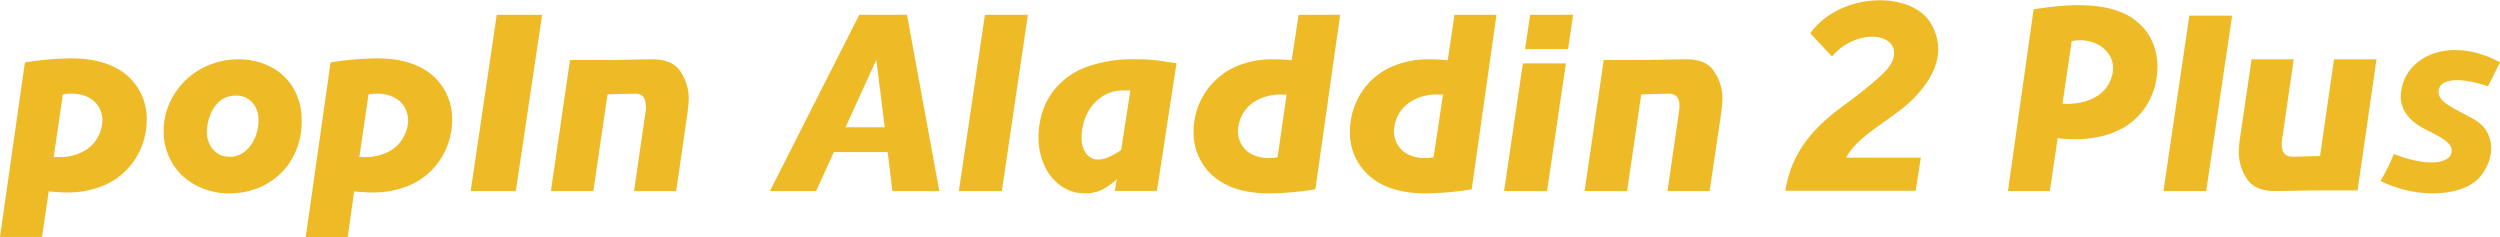 <svg xmlns="http://www.w3.org/2000/svg" viewBox="0 0 487.06 46.16"><defs><style>.cls-1{fill:#eeba26;}</style></defs><g id="レイヤー_2" data-name="レイヤー 2"><g id="レイヤー_1-2" data-name="レイヤー 1"><path class="cls-1" d="M251.65,11.75a32.25,32.25,0,0,0-3.4-.19A17.94,17.94,0,0,0,241,12.87a13.85,13.85,0,0,0-8.46,12.54,11.16,11.16,0,0,0,3.88,8.94q3.87,3.32,10.84,3.32a58.09,58.09,0,0,0,9-.79l4.83-34H253ZM248.9,30.63a7.28,7.28,0,0,1-1.61.15,7,7,0,0,1-3.51-.79,4.78,4.78,0,0,1-2-2,5.33,5.33,0,0,1-.61-2.43,7.58,7.58,0,0,1,.71-2.91,6.81,6.81,0,0,1,2.65-2.93,9.59,9.59,0,0,1,5.34-1.29l.79,0Z"/><path class="cls-1" d="M13.85,11.37a58.09,58.09,0,0,0-9,.8L0,46.16H8.18l1.31-8.87a32.22,32.22,0,0,0,3.39.2,18,18,0,0,0,7.23-1.32A13.6,13.6,0,0,0,25,32.74a13.92,13.92,0,0,0,2.72-4.52,13.67,13.67,0,0,0,.86-4.58,11.21,11.21,0,0,0-3.88-9Q20.81,11.38,13.85,11.37Zm5.39,15a6.9,6.9,0,0,1-2.65,2.94,9.59,9.59,0,0,1-5.34,1.28c-.35,0-.61,0-.79,0l1.78-12.19a7.28,7.28,0,0,1,1.61-.15,7.07,7.07,0,0,1,3.51.79,4.9,4.9,0,0,1,2,2,5.45,5.45,0,0,1,.6,2.43A7.55,7.55,0,0,1,19.24,26.4Z"/><path class="cls-1" d="M52.51,12.91a13.58,13.58,0,0,0-6-1.35,15,15,0,0,0-5.73,1.09A14.25,14.25,0,0,0,33,20.17a13,13,0,0,0-1.11,5.29,12,12,0,0,0,1.73,6.41,11.58,11.58,0,0,0,4.69,4.3,13.79,13.79,0,0,0,6.36,1.5,14.69,14.69,0,0,0,5.5-1,13.32,13.32,0,0,0,4.51-2.89,13.08,13.08,0,0,0,3-4.47,14.35,14.35,0,0,0,1.09-5.61A12.28,12.28,0,0,0,57.05,17,10.91,10.91,0,0,0,52.51,12.91ZM49.66,26.85a6.68,6.68,0,0,1-2,2.69,4.45,4.45,0,0,1-2.9,1,4.06,4.06,0,0,1-3.24-1.41,5.14,5.14,0,0,1-1.22-3.47,9.23,9.23,0,0,1,.59-3.08,6.75,6.75,0,0,1,1.84-2.81A4.6,4.6,0,0,1,46,18.64a4.13,4.13,0,0,1,3.13,1.29,5,5,0,0,1,1.23,3.59A8.33,8.33,0,0,1,49.66,26.85Z"/><path class="cls-1" d="M73.4,11.37a58.2,58.2,0,0,0-9,.8l-4.83,34h8.18L69,37.29a32.25,32.25,0,0,0,3.4.2,17.94,17.94,0,0,0,7.22-1.32,13.6,13.6,0,0,0,4.88-3.43,14,14,0,0,0,3.58-9.1,11.18,11.18,0,0,0-3.88-9Q80.37,11.38,73.4,11.37Zm5.39,15a6.83,6.83,0,0,1-2.65,2.94,9.59,9.59,0,0,1-5.34,1.28c-.35,0-.61,0-.79,0l1.78-12.19a7.28,7.28,0,0,1,1.61-.15,7.07,7.07,0,0,1,3.51.79,4.84,4.84,0,0,1,2,2,5.46,5.46,0,0,1,.61,2.43A7.58,7.58,0,0,1,78.79,26.4Z"/><path class="cls-1" d="M416.46,4.33C411.68.09,403,.74,396.2,1.81l-5,35.41h8.16l1.52-10.3c5.74.74,12.21-.35,15.91-4.54C421.39,17.41,421.73,8.62,416.46,4.33ZM411,16c-1.4,3.11-5.42,4.49-9.18,4.2L403.62,8C408.77,6.93,413.48,11,411,16Z"/><polygon class="cls-1" points="91.7 37.22 100.49 37.22 105.62 2.88 96.78 2.88 91.7 37.22"/><path class="cls-1" d="M127.17,11.56c-1.7,0-7.89.13-7.89.13h-8.23l-3.72,25.53h8.27l2.76-18.84c2.3-.05,4.51-.13,5.37-.13,1.39,0,2.08.79,2.08,2.37a6.15,6.15,0,0,1,0,.87l-2.28,15.73h8.2L133.94,22c.16-1.37.24-2.3.24-2.8A9.36,9.36,0,0,0,132.61,14C131.56,12.35,129.75,11.56,127.17,11.56Z"/><path class="cls-1" d="M167.41,2.88,150,37.22h9l3.46-7.6h10.48l.92,7.6H183L176.7,2.88Zm-2.68,21.91,6-13.14,1.64,13.14Z"/><polygon class="cls-1" points="186.81 37.22 195.18 37.22 200.26 2.88 191.89 2.88 186.81 37.22"/><path class="cls-1" d="M221.1,11.56A26.13,26.13,0,0,0,211.81,13,14.61,14.61,0,0,0,206,16.8a13.56,13.56,0,0,0-2.87,4.9,16.6,16.6,0,0,0-.81,5,13.32,13.32,0,0,0,1.12,5.45,9.71,9.71,0,0,0,3.17,4,7.82,7.82,0,0,0,4.73,1.5,7.19,7.19,0,0,0,3.46-.73,15.25,15.25,0,0,0,2.79-2l-.4,2.28h8.2l3.82-24.87c-1.85-.3-3.27-.51-4.27-.62A33.1,33.1,0,0,0,221.1,11.56Zm-2.68,17.69a16.51,16.51,0,0,1-2.56,1.42,4.91,4.91,0,0,1-1.8.41,2.85,2.85,0,0,1-2.47-1.2,4.82,4.82,0,0,1-.87-2.91,10.5,10.5,0,0,1,1-4.66,8.48,8.48,0,0,1,2.88-3.42,7.1,7.1,0,0,1,4.08-1.26h1.54Z"/><path class="cls-1" d="M282.05,11.75a32.1,32.1,0,0,0-3.4-.19,17.94,17.94,0,0,0-7.22,1.31,13.73,13.73,0,0,0-4.88,3.43A14,14,0,0,0,263,25.41a11.16,11.16,0,0,0,3.88,8.94q3.87,3.32,10.84,3.32a58.09,58.09,0,0,0,9-.79l4.83-34h-8.18ZM279.3,30.63a7.28,7.28,0,0,1-1.61.15,7,7,0,0,1-3.51-.79,4.9,4.9,0,0,1-2-2,5.33,5.33,0,0,1-.61-2.43,7.58,7.58,0,0,1,.71-2.91A6.81,6.81,0,0,1,275,19.71a9.59,9.59,0,0,1,5.34-1.29l.79,0Z"/><polygon class="cls-1" points="297.12 9.56 305.49 9.56 306.48 2.88 298.11 2.88 297.12 9.56"/><polygon class="cls-1" points="293.03 37.22 301.4 37.22 305.08 12.35 296.7 12.35 293.03 37.22"/><path class="cls-1" d="M328.57,11.56c-1.71,0-7.9.13-7.9.13h-8.22l-3.73,25.53H317l2.75-18.84c2.3-.05,4.51-.13,5.37-.13,1.39,0,2.08.79,2.08,2.37a4.93,4.93,0,0,1-.05.87l-2.28,15.73h8.21L335.33,22c.16-1.37.25-2.3.25-2.8A9.37,9.37,0,0,0,334,14C333,12.35,331.14,11.56,328.57,11.56Z"/><path class="cls-1" d="M443.19,37.22c1.7,0,7.9-.13,7.9-.13h8.22L463,11.56h-8.28L452,30.4c-2.31.05-4.51.13-5.37.13-1.39,0-2.09-.79-2.09-2.37a6.15,6.15,0,0,1,.05-.87l2.28-15.73h-8.2l-2.25,15.21a27.08,27.08,0,0,0-.25,2.8,9.44,9.44,0,0,0,1.57,5.26C438.8,36.43,440.62,37.22,443.19,37.22Z"/><path class="cls-1" d="M372.11,19.86c3.61-3.44,7.58-8.78,4.25-15-3.62-6.8-17.89-6.5-23.67,1.62L356.91,11c4.45-5.22,11.85-4.75,12.1-.89.16,2.57-2.24,4.51-6.64,8.05s-12.79,8-14.56,19h25.41l1-6.44H359.68C361.67,26.58,368.5,23.29,372.11,19.86Z"/><polygon class="cls-1" points="434.87 3.05 429.82 37.22 421.49 37.22 426.54 3.05 434.87 3.05"/><path class="cls-1" d="M484.73,16.82l2.33-4.69c-9.23-4.9-16.84-1.51-18.75,3.69-1.66,4.53.41,7.43,4.25,9.38,3.63,1.85,5.54,2.87,5,4.72s-4.5,2.67-11.18.08a38.78,38.78,0,0,1-2.61,5.26c7.84,3.8,16.56,2.83,19.56-1s2.64-8.67-1.13-10.88c-3.51-2.07-7-3.22-7.11-5.38C475,15.14,479.49,15,484.73,16.82Z"/></g></g></svg>